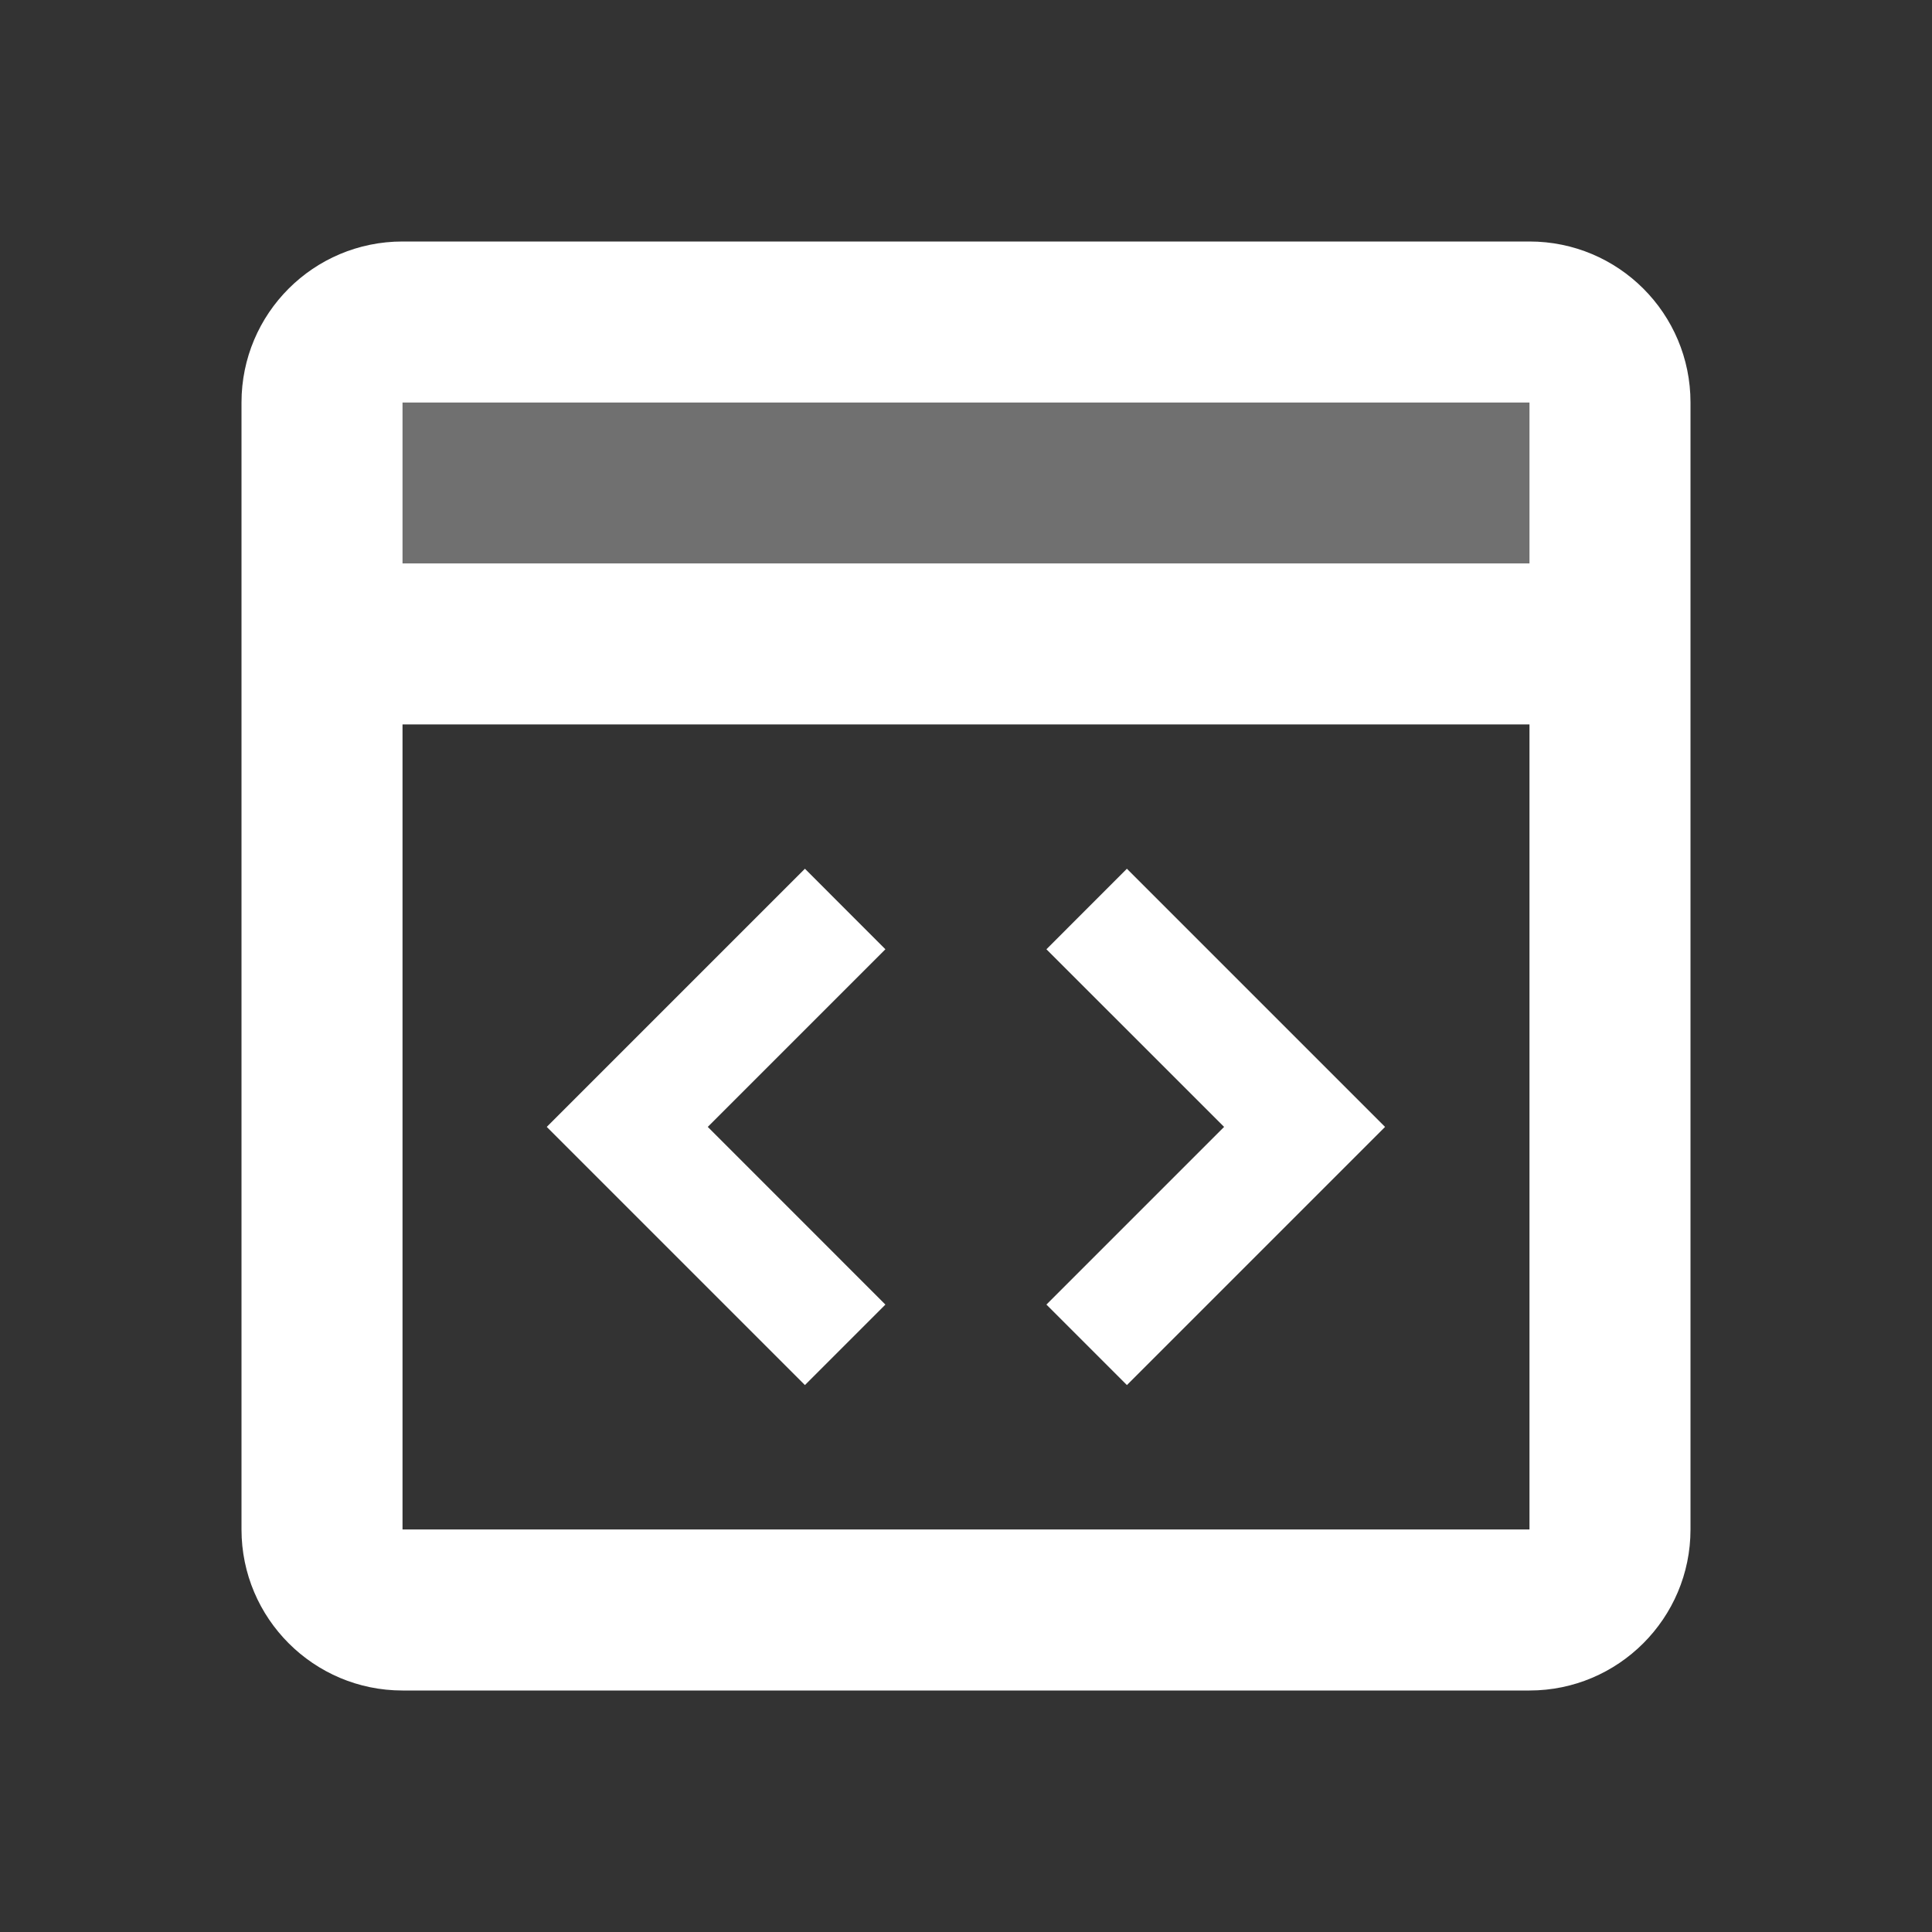 <svg xmlns="http://www.w3.org/2000/svg" width="32" height="32" viewBox="0 0 32 32" fill="none">
    <rect x="0" y="0" width="32" height="32" fill="#333333" stroke="none"/>
    <path
        d="M25.333 4H6.667C5.193 4 4 5.193 4 6.667V25.333C4 26.804 5.196 28 6.667 28H25.333C26.804 28 28 26.804 28 25.333V6.667C28 5.193 26.807 4 25.333 4ZM25.333 25.333H6.667V6.667H25.333V25.333Z"
        fill="white" />
    <path
        d="M17.332 15.723L20.275 18.665L17.332 21.608L18.665 22.941L22.941 18.665L18.665 14.389L17.332 15.723ZM14.665 15.723L11.723 18.665L14.665 21.608L13.332 22.941L9.056 18.665L13.332 14.389L14.665 15.723ZM5.332 9.332H26.665V11.999H5.332V9.332Z"
        fill="white" />
    <path opacity="0.3" d="M5.332 5.332H26.665V10.665H5.332V5.332Z" fill="white" />
</svg>